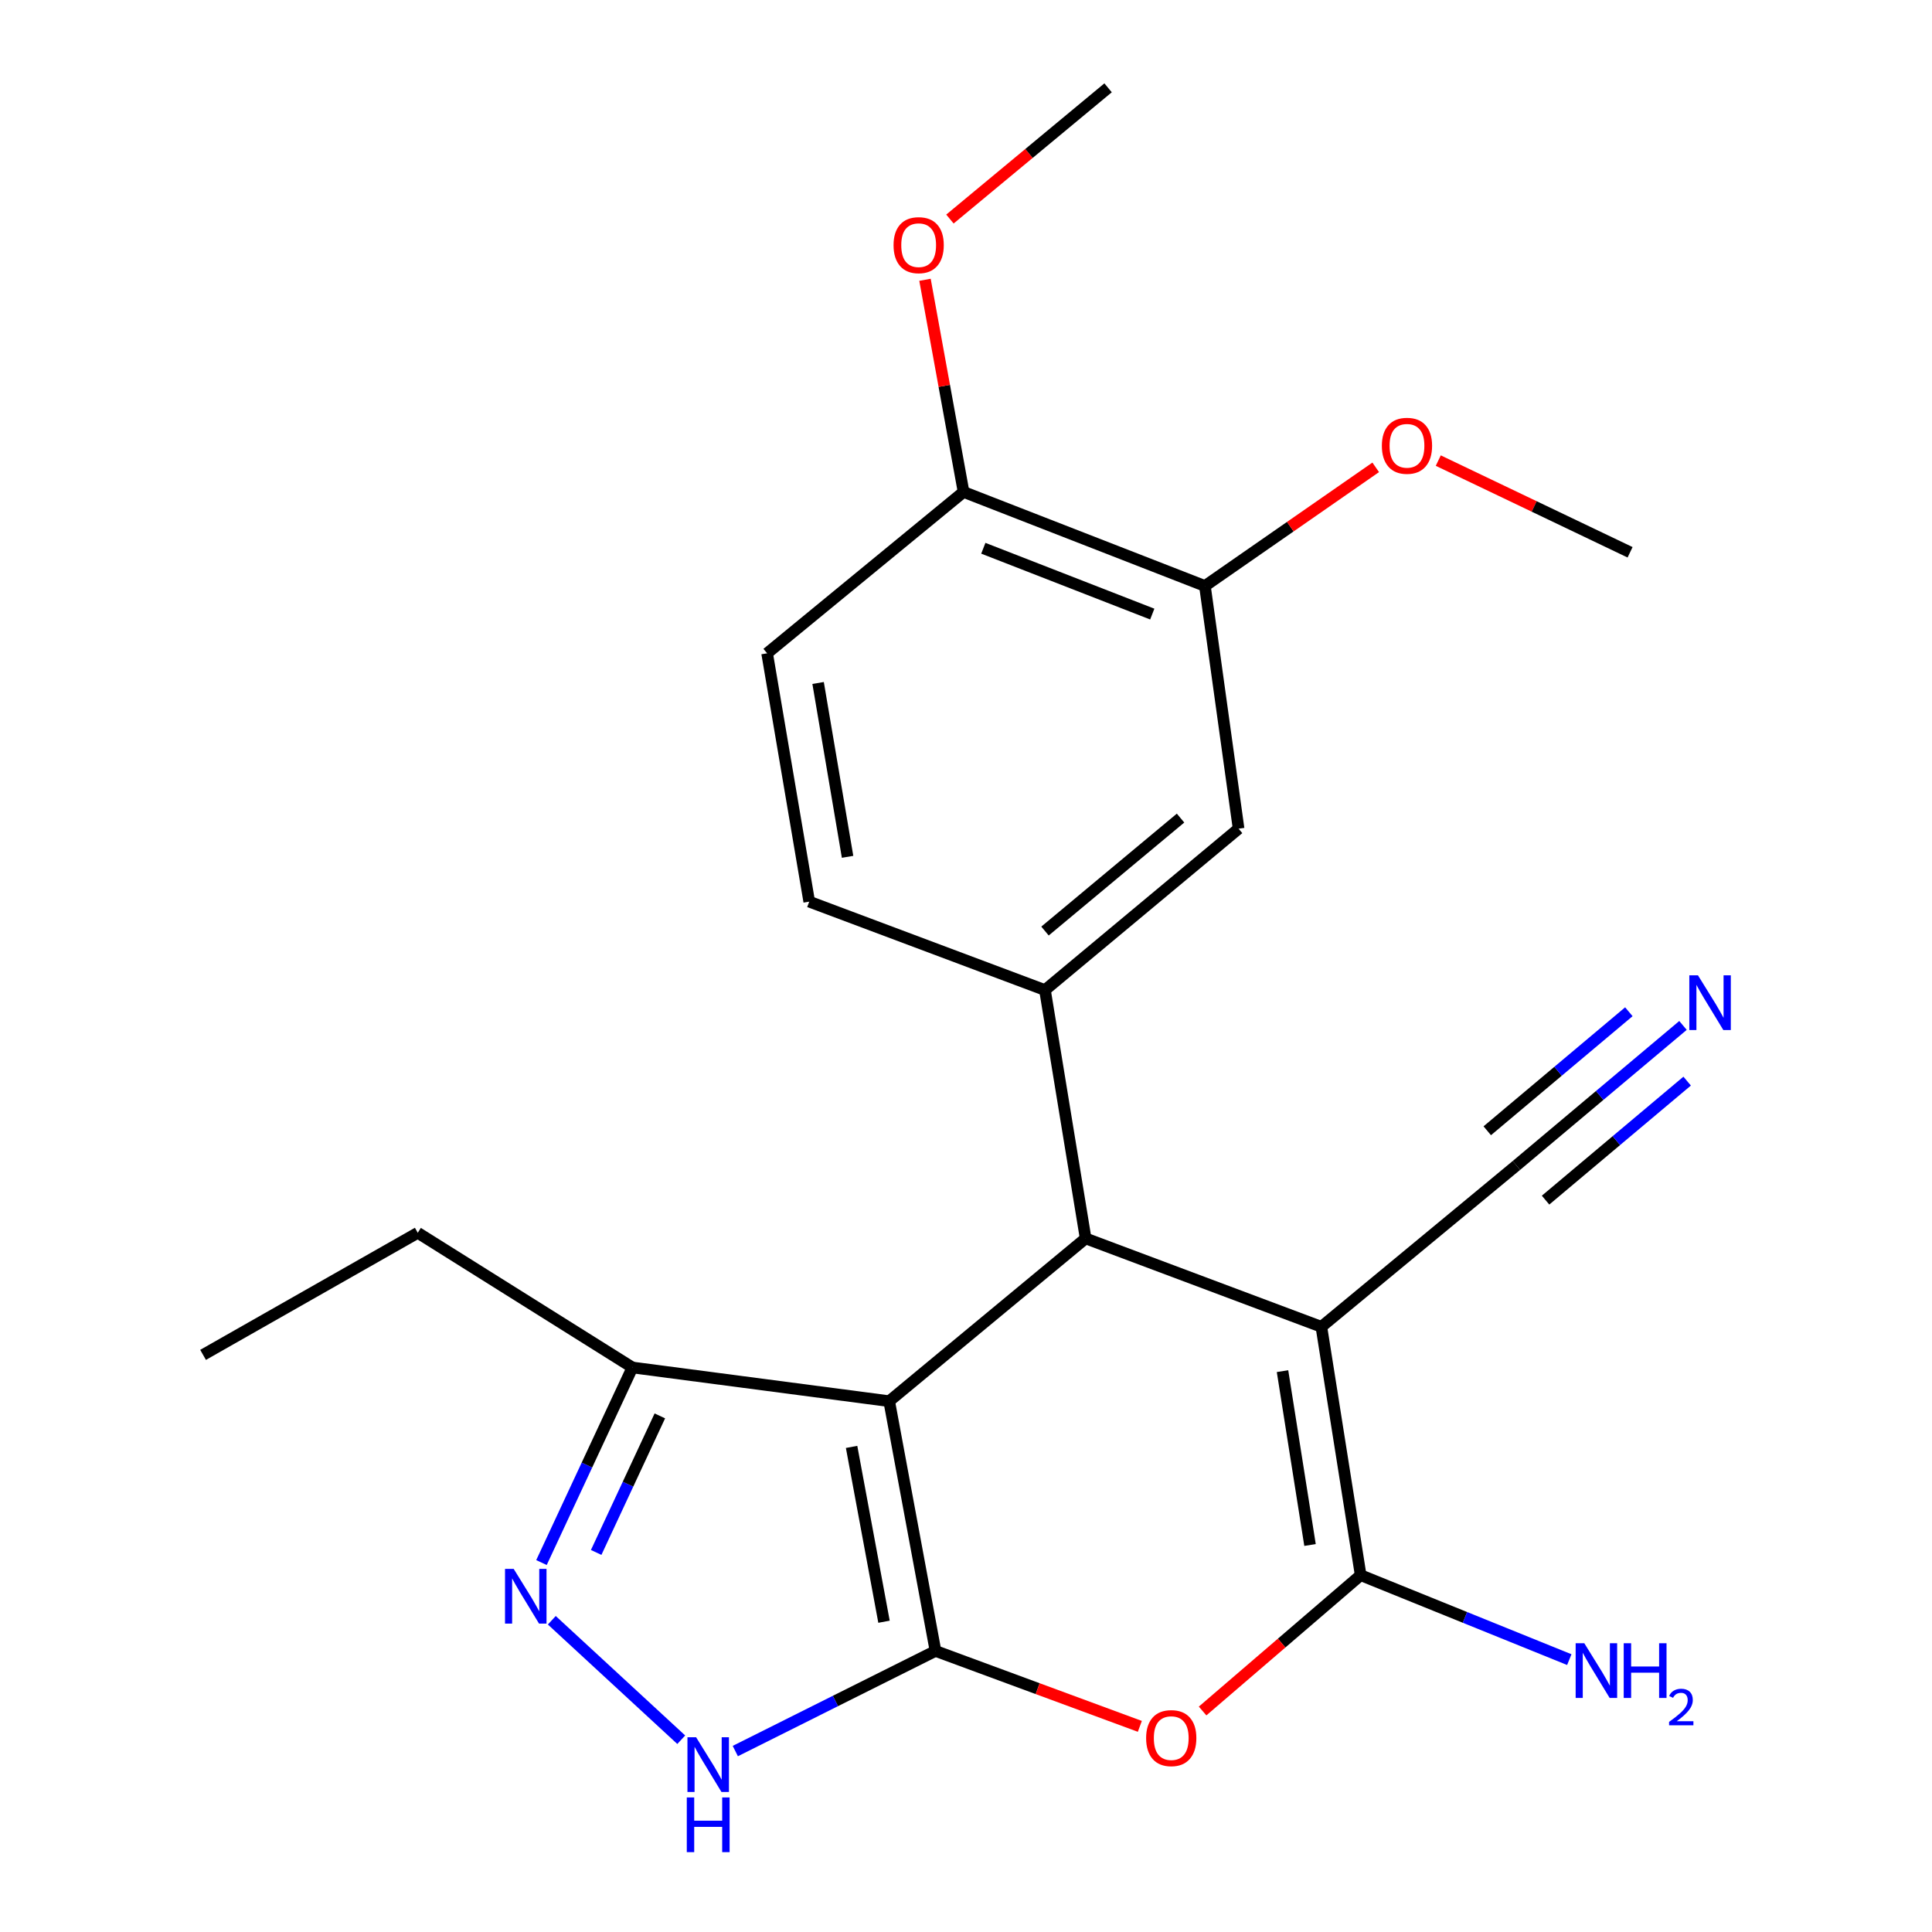 <?xml version='1.0' encoding='iso-8859-1'?>
<svg version='1.1' baseProfile='full'
              xmlns='http://www.w3.org/2000/svg'
                      xmlns:rdkit='http://www.rdkit.org/xml'
                      xmlns:xlink='http://www.w3.org/1999/xlink'
                  xml:space='preserve'
width='1000px' height='1000px' viewBox='0 0 1000 1000'>
<!-- END OF HEADER -->
<rect style='opacity:1.0;fill:#FFFFFF;stroke:none' width='1000' height='1000' x='0' y='0'> </rect>
<path class='bond-0' d='M 484.214,854.524 L 460.244,725.25' style='fill:none;fill-rule:evenodd;stroke:#000000;stroke-width:6px;stroke-linecap:butt;stroke-linejoin:miter;stroke-opacity:1' />
<path class='bond-0' d='M 457.562,839.408 L 440.783,748.917' style='fill:none;fill-rule:evenodd;stroke:#000000;stroke-width:6px;stroke-linecap:butt;stroke-linejoin:miter;stroke-opacity:1' />
<path class='bond-4' d='M 484.214,854.524 L 537.097,874.043' style='fill:none;fill-rule:evenodd;stroke:#000000;stroke-width:6px;stroke-linecap:butt;stroke-linejoin:miter;stroke-opacity:1' />
<path class='bond-4' d='M 537.097,874.043 L 589.98,893.562' style='fill:none;fill-rule:evenodd;stroke:#FF0000;stroke-width:6px;stroke-linecap:butt;stroke-linejoin:miter;stroke-opacity:1' />
<path class='bond-5' d='M 484.214,854.524 L 432.402,880.432' style='fill:none;fill-rule:evenodd;stroke:#000000;stroke-width:6px;stroke-linecap:butt;stroke-linejoin:miter;stroke-opacity:1' />
<path class='bond-5' d='M 432.402,880.432 L 380.59,906.341' style='fill:none;fill-rule:evenodd;stroke:#0000FF;stroke-width:6px;stroke-linecap:butt;stroke-linejoin:miter;stroke-opacity:1' />
<path class='bond-2' d='M 460.244,725.25 L 561.924,641' style='fill:none;fill-rule:evenodd;stroke:#000000;stroke-width:6px;stroke-linecap:butt;stroke-linejoin:miter;stroke-opacity:1' />
<path class='bond-8' d='M 460.244,725.25 L 327.349,707.806' style='fill:none;fill-rule:evenodd;stroke:#000000;stroke-width:6px;stroke-linecap:butt;stroke-linejoin:miter;stroke-opacity:1' />
<path class='bond-1' d='M 683.941,686.753 L 704.277,815.31' style='fill:none;fill-rule:evenodd;stroke:#000000;stroke-width:6px;stroke-linecap:butt;stroke-linejoin:miter;stroke-opacity:1' />
<path class='bond-1' d='M 663.83,709.701 L 678.065,799.691' style='fill:none;fill-rule:evenodd;stroke:#000000;stroke-width:6px;stroke-linecap:butt;stroke-linejoin:miter;stroke-opacity:1' />
<path class='bond-9' d='M 683.941,686.753 L 784.893,603.233' style='fill:none;fill-rule:evenodd;stroke:#000000;stroke-width:6px;stroke-linecap:butt;stroke-linejoin:miter;stroke-opacity:1' />
<path class='bond-24' d='M 683.941,686.753 L 561.924,641' style='fill:none;fill-rule:evenodd;stroke:#000000;stroke-width:6px;stroke-linecap:butt;stroke-linejoin:miter;stroke-opacity:1' />
<path class='bond-7' d='M 561.924,641 L 540.872,512.457' style='fill:none;fill-rule:evenodd;stroke:#000000;stroke-width:6px;stroke-linecap:butt;stroke-linejoin:miter;stroke-opacity:1' />
<path class='bond-3' d='M 704.277,815.31 L 663.37,850.461' style='fill:none;fill-rule:evenodd;stroke:#000000;stroke-width:6px;stroke-linecap:butt;stroke-linejoin:miter;stroke-opacity:1' />
<path class='bond-3' d='M 663.37,850.461 L 622.463,885.612' style='fill:none;fill-rule:evenodd;stroke:#FF0000;stroke-width:6px;stroke-linecap:butt;stroke-linejoin:miter;stroke-opacity:1' />
<path class='bond-15' d='M 704.277,815.31 L 758.271,837.165' style='fill:none;fill-rule:evenodd;stroke:#000000;stroke-width:6px;stroke-linecap:butt;stroke-linejoin:miter;stroke-opacity:1' />
<path class='bond-15' d='M 758.271,837.165 L 812.264,859.019' style='fill:none;fill-rule:evenodd;stroke:#0000FF;stroke-width:6px;stroke-linecap:butt;stroke-linejoin:miter;stroke-opacity:1' />
<path class='bond-6' d='M 352.609,900.478 L 285.615,838.642' style='fill:none;fill-rule:evenodd;stroke:#0000FF;stroke-width:6px;stroke-linecap:butt;stroke-linejoin:miter;stroke-opacity:1' />
<path class='bond-23' d='M 280.264,808.776 L 303.806,758.291' style='fill:none;fill-rule:evenodd;stroke:#0000FF;stroke-width:6px;stroke-linecap:butt;stroke-linejoin:miter;stroke-opacity:1' />
<path class='bond-23' d='M 303.806,758.291 L 327.349,707.806' style='fill:none;fill-rule:evenodd;stroke:#000000;stroke-width:6px;stroke-linecap:butt;stroke-linejoin:miter;stroke-opacity:1' />
<path class='bond-23' d='M 308.579,803.541 L 325.059,768.202' style='fill:none;fill-rule:evenodd;stroke:#0000FF;stroke-width:6px;stroke-linecap:butt;stroke-linejoin:miter;stroke-opacity:1' />
<path class='bond-23' d='M 325.059,768.202 L 341.538,732.862' style='fill:none;fill-rule:evenodd;stroke:#000000;stroke-width:6px;stroke-linecap:butt;stroke-linejoin:miter;stroke-opacity:1' />
<path class='bond-11' d='M 540.872,512.457 L 641.093,428.923' style='fill:none;fill-rule:evenodd;stroke:#000000;stroke-width:6px;stroke-linecap:butt;stroke-linejoin:miter;stroke-opacity:1' />
<path class='bond-11' d='M 540.891,481.913 L 611.046,423.44' style='fill:none;fill-rule:evenodd;stroke:#000000;stroke-width:6px;stroke-linecap:butt;stroke-linejoin:miter;stroke-opacity:1' />
<path class='bond-13' d='M 540.872,512.457 L 418.855,466.69' style='fill:none;fill-rule:evenodd;stroke:#000000;stroke-width:6px;stroke-linecap:butt;stroke-linejoin:miter;stroke-opacity:1' />
<path class='bond-19' d='M 327.349,707.806 L 216.236,638.095' style='fill:none;fill-rule:evenodd;stroke:#000000;stroke-width:6px;stroke-linecap:butt;stroke-linejoin:miter;stroke-opacity:1' />
<path class='bond-10' d='M 784.893,603.233 L 828.003,566.998' style='fill:none;fill-rule:evenodd;stroke:#000000;stroke-width:6px;stroke-linecap:butt;stroke-linejoin:miter;stroke-opacity:1' />
<path class='bond-10' d='M 828.003,566.998 L 871.114,530.762' style='fill:none;fill-rule:evenodd;stroke:#0000FF;stroke-width:6px;stroke-linecap:butt;stroke-linejoin:miter;stroke-opacity:1' />
<path class='bond-10' d='M 799.981,621.184 L 836.625,590.384' style='fill:none;fill-rule:evenodd;stroke:#000000;stroke-width:6px;stroke-linecap:butt;stroke-linejoin:miter;stroke-opacity:1' />
<path class='bond-10' d='M 836.625,590.384 L 873.269,559.584' style='fill:none;fill-rule:evenodd;stroke:#0000FF;stroke-width:6px;stroke-linecap:butt;stroke-linejoin:miter;stroke-opacity:1' />
<path class='bond-10' d='M 769.804,585.282 L 806.448,554.482' style='fill:none;fill-rule:evenodd;stroke:#000000;stroke-width:6px;stroke-linecap:butt;stroke-linejoin:miter;stroke-opacity:1' />
<path class='bond-10' d='M 806.448,554.482 L 843.092,523.682' style='fill:none;fill-rule:evenodd;stroke:#0000FF;stroke-width:6px;stroke-linecap:butt;stroke-linejoin:miter;stroke-opacity:1' />
<path class='bond-12' d='M 641.093,428.923 L 623.662,303.298' style='fill:none;fill-rule:evenodd;stroke:#000000;stroke-width:6px;stroke-linecap:butt;stroke-linejoin:miter;stroke-opacity:1' />
<path class='bond-17' d='M 623.662,303.298 L 667.864,272.597' style='fill:none;fill-rule:evenodd;stroke:#000000;stroke-width:6px;stroke-linecap:butt;stroke-linejoin:miter;stroke-opacity:1' />
<path class='bond-17' d='M 667.864,272.597 L 712.065,241.896' style='fill:none;fill-rule:evenodd;stroke:#FF0000;stroke-width:6px;stroke-linecap:butt;stroke-linejoin:miter;stroke-opacity:1' />
<path class='bond-25' d='M 623.662,303.298 L 498.74,254.626' style='fill:none;fill-rule:evenodd;stroke:#000000;stroke-width:6px;stroke-linecap:butt;stroke-linejoin:miter;stroke-opacity:1' />
<path class='bond-25' d='M 596.411,317.847 L 508.966,283.777' style='fill:none;fill-rule:evenodd;stroke:#000000;stroke-width:6px;stroke-linecap:butt;stroke-linejoin:miter;stroke-opacity:1' />
<path class='bond-16' d='M 418.855,466.69 L 397.06,338.147' style='fill:none;fill-rule:evenodd;stroke:#000000;stroke-width:6px;stroke-linecap:butt;stroke-linejoin:miter;stroke-opacity:1' />
<path class='bond-16' d='M 438.705,443.489 L 423.449,353.508' style='fill:none;fill-rule:evenodd;stroke:#000000;stroke-width:6px;stroke-linecap:butt;stroke-linejoin:miter;stroke-opacity:1' />
<path class='bond-14' d='M 498.74,254.626 L 397.06,338.147' style='fill:none;fill-rule:evenodd;stroke:#000000;stroke-width:6px;stroke-linecap:butt;stroke-linejoin:miter;stroke-opacity:1' />
<path class='bond-18' d='M 498.74,254.626 L 488.757,199.723' style='fill:none;fill-rule:evenodd;stroke:#000000;stroke-width:6px;stroke-linecap:butt;stroke-linejoin:miter;stroke-opacity:1' />
<path class='bond-18' d='M 488.757,199.723 L 478.773,144.82' style='fill:none;fill-rule:evenodd;stroke:#FF0000;stroke-width:6px;stroke-linecap:butt;stroke-linejoin:miter;stroke-opacity:1' />
<path class='bond-20' d='M 744.448,238.401 L 794.087,262.134' style='fill:none;fill-rule:evenodd;stroke:#FF0000;stroke-width:6px;stroke-linecap:butt;stroke-linejoin:miter;stroke-opacity:1' />
<path class='bond-20' d='M 794.087,262.134 L 843.725,285.867' style='fill:none;fill-rule:evenodd;stroke:#000000;stroke-width:6px;stroke-linecap:butt;stroke-linejoin:miter;stroke-opacity:1' />
<path class='bond-21' d='M 491.684,113.382 L 532.615,79.418' style='fill:none;fill-rule:evenodd;stroke:#FF0000;stroke-width:6px;stroke-linecap:butt;stroke-linejoin:miter;stroke-opacity:1' />
<path class='bond-21' d='M 532.615,79.418 L 573.545,45.455' style='fill:none;fill-rule:evenodd;stroke:#000000;stroke-width:6px;stroke-linecap:butt;stroke-linejoin:miter;stroke-opacity:1' />
<path class='bond-22' d='M 216.236,638.095 L 105.11,701.279' style='fill:none;fill-rule:evenodd;stroke:#000000;stroke-width:6px;stroke-linecap:butt;stroke-linejoin:miter;stroke-opacity:1' />
<path  class='atom-5' d='M 593.231 899.64
Q 593.231 892.84, 596.591 889.04
Q 599.951 885.24, 606.231 885.24
Q 612.511 885.24, 615.871 889.04
Q 619.231 892.84, 619.231 899.64
Q 619.231 906.52, 615.831 910.44
Q 612.431 914.32, 606.231 914.32
Q 599.991 914.32, 596.591 910.44
Q 593.231 906.56, 593.231 899.64
M 606.231 911.12
Q 610.551 911.12, 612.871 908.24
Q 615.231 905.32, 615.231 899.64
Q 615.231 894.08, 612.871 891.28
Q 610.551 888.44, 606.231 888.44
Q 601.911 888.44, 599.551 891.24
Q 597.231 894.04, 597.231 899.64
Q 597.231 905.36, 599.551 908.24
Q 601.911 911.12, 606.231 911.12
' fill='#FF0000'/>
<path  class='atom-6' d='M 360.302 899.196
L 369.582 914.196
Q 370.502 915.676, 371.982 918.356
Q 373.462 921.036, 373.542 921.196
L 373.542 899.196
L 377.302 899.196
L 377.302 927.516
L 373.422 927.516
L 363.462 911.116
Q 362.302 909.196, 361.062 906.996
Q 359.862 904.796, 359.502 904.116
L 359.502 927.516
L 355.822 927.516
L 355.822 899.196
L 360.302 899.196
' fill='#0000FF'/>
<path  class='atom-6' d='M 355.482 930.348
L 359.322 930.348
L 359.322 942.388
L 373.802 942.388
L 373.802 930.348
L 377.642 930.348
L 377.642 958.668
L 373.802 958.668
L 373.802 945.588
L 359.322 945.588
L 359.322 958.668
L 355.482 958.668
L 355.482 930.348
' fill='#0000FF'/>
<path  class='atom-7' d='M 265.877 812.041
L 275.157 827.041
Q 276.077 828.521, 277.557 831.201
Q 279.037 833.881, 279.117 834.041
L 279.117 812.041
L 282.877 812.041
L 282.877 840.361
L 278.997 840.361
L 269.037 823.961
Q 267.877 822.041, 266.637 819.841
Q 265.437 817.641, 265.077 816.961
L 265.077 840.361
L 261.397 840.361
L 261.397 812.041
L 265.877 812.041
' fill='#0000FF'/>
<path  class='atom-11' d='M 878.867 504.823
L 888.147 519.823
Q 889.067 521.303, 890.547 523.983
Q 892.027 526.663, 892.107 526.823
L 892.107 504.823
L 895.867 504.823
L 895.867 533.143
L 891.987 533.143
L 882.027 516.743
Q 880.867 514.823, 879.627 512.623
Q 878.427 510.423, 878.067 509.743
L 878.067 533.143
L 874.387 533.143
L 874.387 504.823
L 878.867 504.823
' fill='#0000FF'/>
<path  class='atom-16' d='M 820.034 850.538
L 829.314 865.538
Q 830.234 867.018, 831.714 869.698
Q 833.194 872.378, 833.274 872.538
L 833.274 850.538
L 837.034 850.538
L 837.034 878.858
L 833.154 878.858
L 823.194 862.458
Q 822.034 860.538, 820.794 858.338
Q 819.594 856.138, 819.234 855.458
L 819.234 878.858
L 815.554 878.858
L 815.554 850.538
L 820.034 850.538
' fill='#0000FF'/>
<path  class='atom-16' d='M 840.434 850.538
L 844.274 850.538
L 844.274 862.578
L 858.754 862.578
L 858.754 850.538
L 862.594 850.538
L 862.594 878.858
L 858.754 878.858
L 858.754 865.778
L 844.274 865.778
L 844.274 878.858
L 840.434 878.858
L 840.434 850.538
' fill='#0000FF'/>
<path  class='atom-16' d='M 863.967 877.865
Q 864.654 876.096, 866.29 875.119
Q 867.927 874.116, 870.198 874.116
Q 873.022 874.116, 874.606 875.647
Q 876.19 877.178, 876.19 879.897
Q 876.19 882.669, 874.131 885.257
Q 872.098 887.844, 867.874 890.906
L 876.507 890.906
L 876.507 893.018
L 863.914 893.018
L 863.914 891.249
Q 867.399 888.768, 869.458 886.92
Q 871.544 885.072, 872.547 883.409
Q 873.55 881.745, 873.55 880.029
Q 873.55 878.234, 872.653 877.231
Q 871.755 876.228, 870.198 876.228
Q 868.693 876.228, 867.69 876.835
Q 866.686 877.442, 865.974 878.789
L 863.967 877.865
' fill='#0000FF'/>
<path  class='atom-18' d='M 715.248 230.736
Q 715.248 223.936, 718.608 220.136
Q 721.968 216.336, 728.248 216.336
Q 734.528 216.336, 737.888 220.136
Q 741.248 223.936, 741.248 230.736
Q 741.248 237.616, 737.848 241.536
Q 734.448 245.416, 728.248 245.416
Q 722.008 245.416, 718.608 241.536
Q 715.248 237.656, 715.248 230.736
M 728.248 242.216
Q 732.568 242.216, 734.888 239.336
Q 737.248 236.416, 737.248 230.736
Q 737.248 225.176, 734.888 222.376
Q 732.568 219.536, 728.248 219.536
Q 723.928 219.536, 721.568 222.336
Q 719.248 225.136, 719.248 230.736
Q 719.248 236.456, 721.568 239.336
Q 723.928 242.216, 728.248 242.216
' fill='#FF0000'/>
<path  class='atom-19' d='M 462.499 126.892
Q 462.499 120.092, 465.859 116.292
Q 469.219 112.492, 475.499 112.492
Q 481.779 112.492, 485.139 116.292
Q 488.499 120.092, 488.499 126.892
Q 488.499 133.772, 485.099 137.692
Q 481.699 141.572, 475.499 141.572
Q 469.259 141.572, 465.859 137.692
Q 462.499 133.812, 462.499 126.892
M 475.499 138.372
Q 479.819 138.372, 482.139 135.492
Q 484.499 132.572, 484.499 126.892
Q 484.499 121.332, 482.139 118.532
Q 479.819 115.692, 475.499 115.692
Q 471.179 115.692, 468.819 118.492
Q 466.499 121.292, 466.499 126.892
Q 466.499 132.612, 468.819 135.492
Q 471.179 138.372, 475.499 138.372
' fill='#FF0000'/>
</svg>
